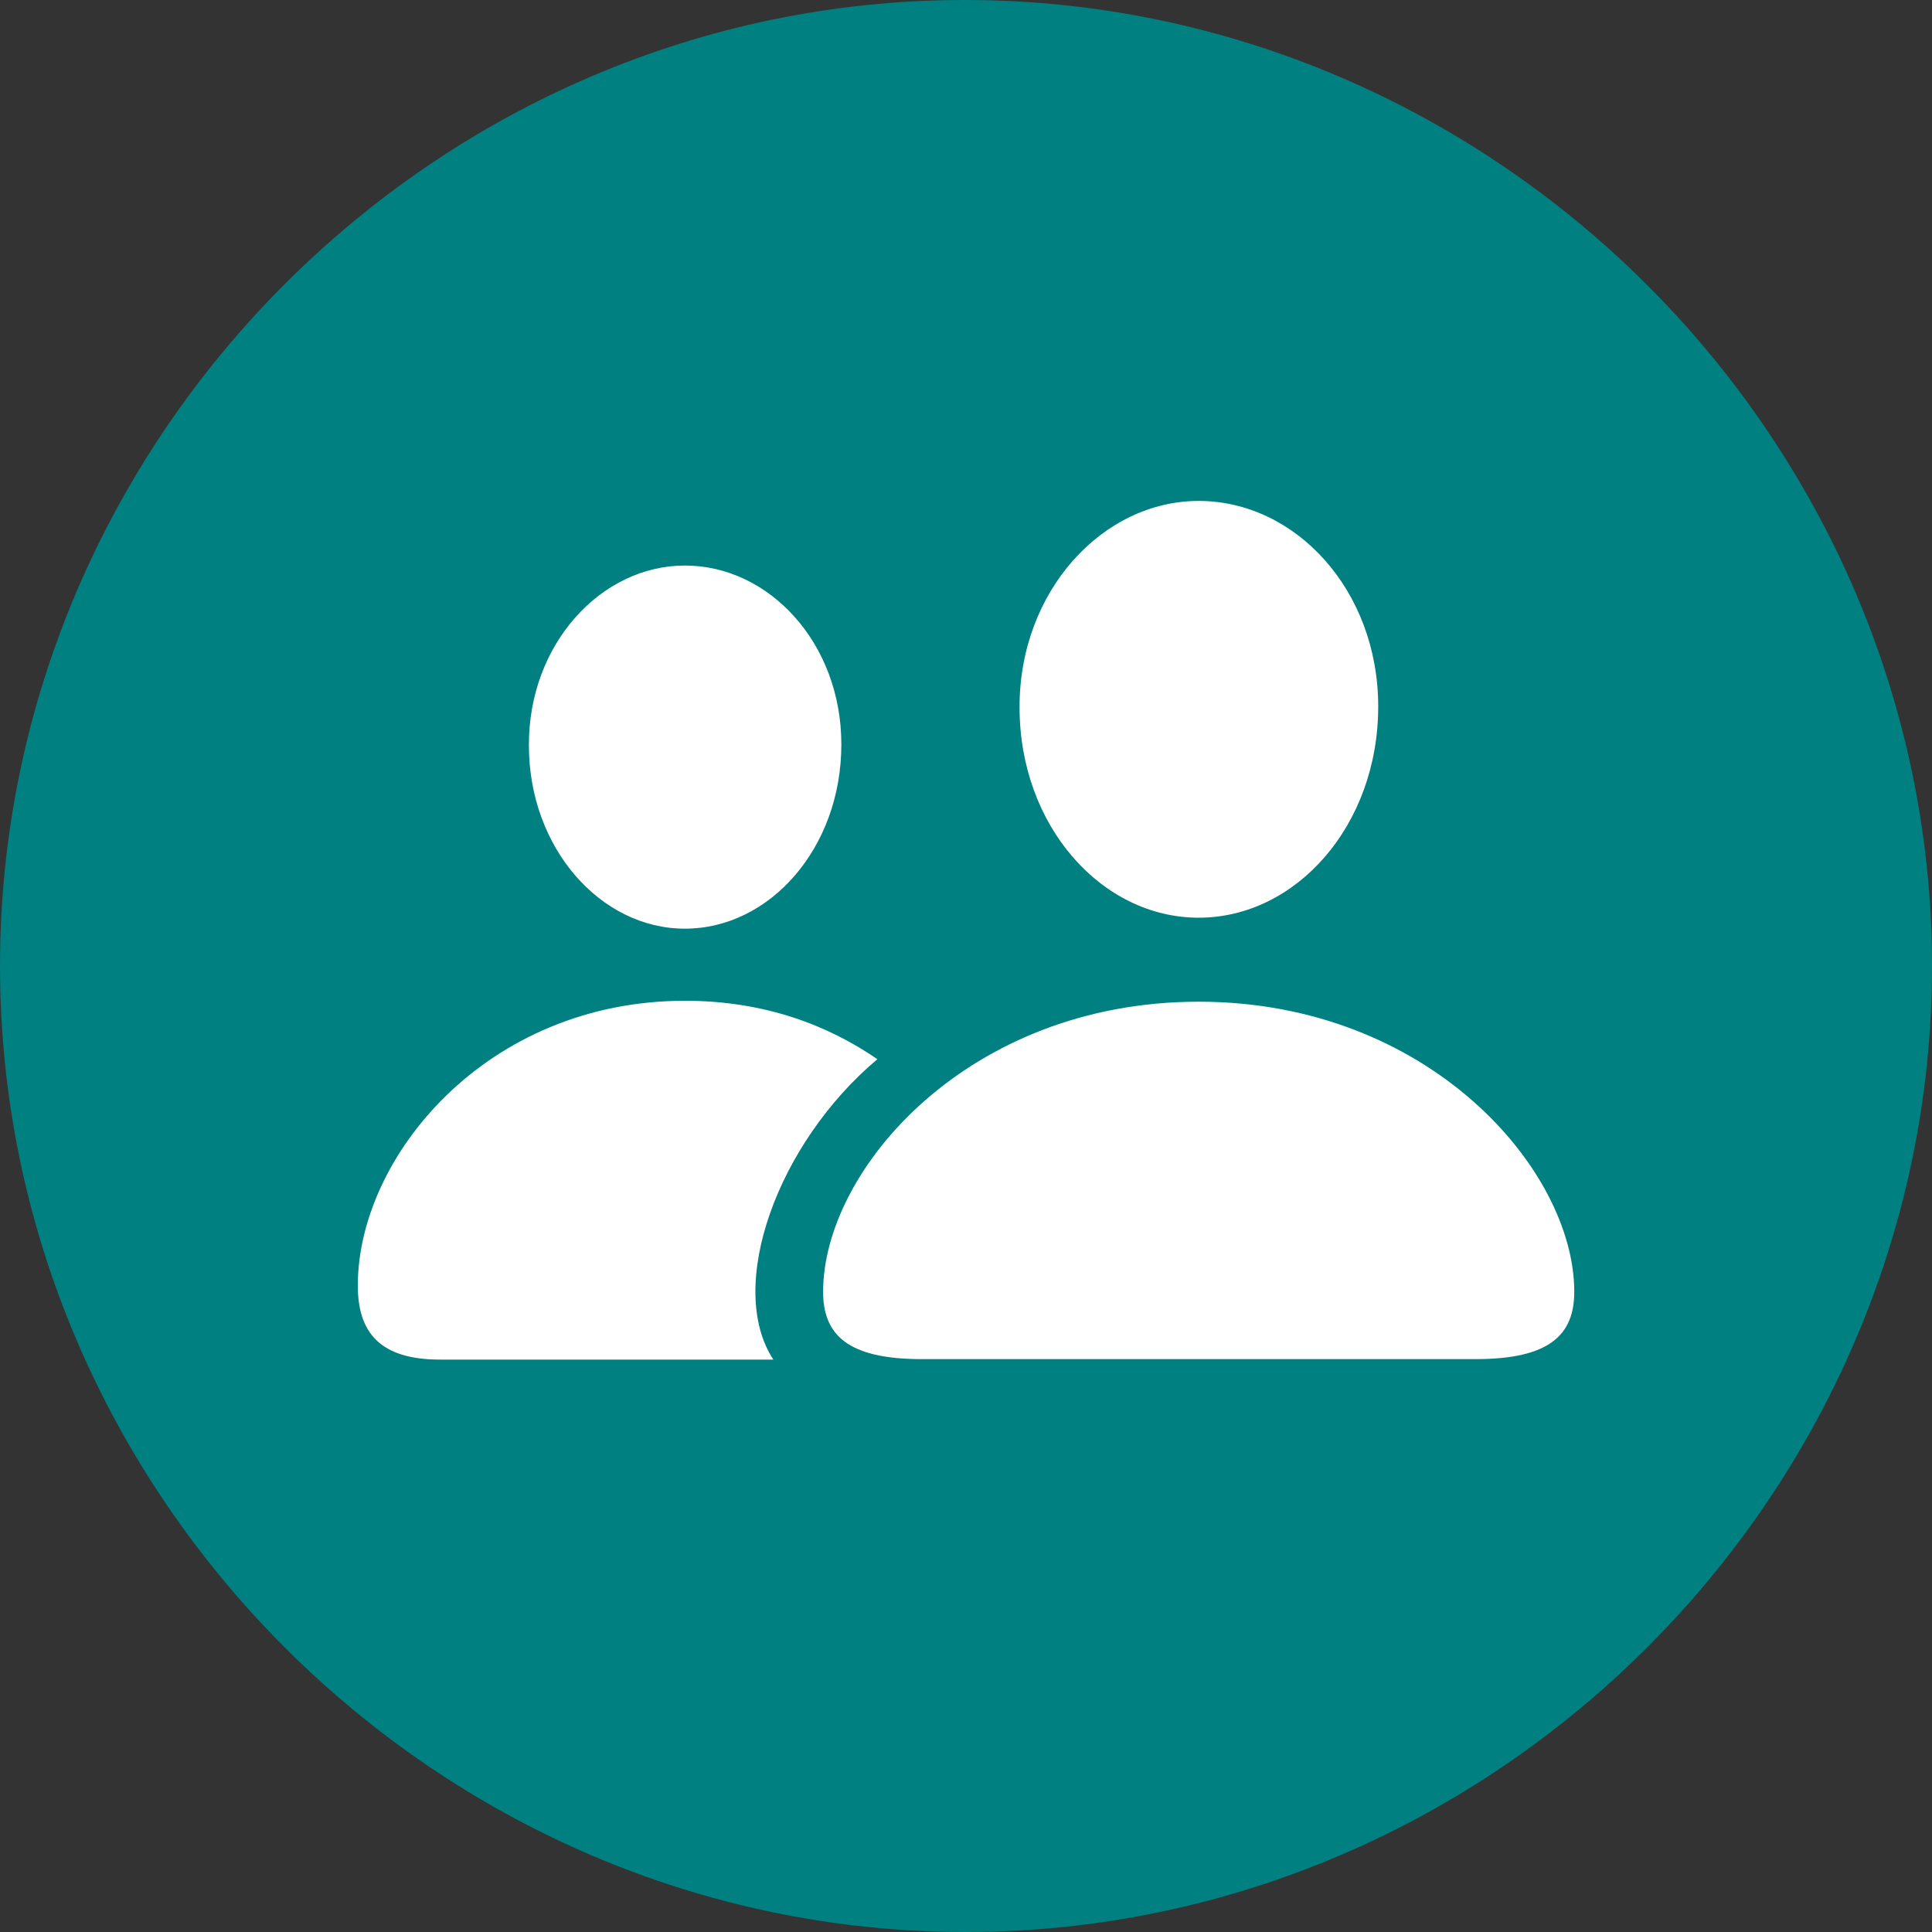 <svg width="25" height="25" viewBox="0 0 25 25" fill="none" xmlns="http://www.w3.org/2000/svg">
<rect x="0" y="0" width="25" height="25" fill="#333333" stroke="none"/>
<path d="M12.494 25C19.345 25 25 19.342 25 12.5C25 5.658 19.333 0 12.482 0C5.643 0 0 5.658 0 12.5C0 19.342 5.655 25 12.494 25ZM12.482 19.56C12.156 19.56 11.914 19.318 11.914 18.98V18.121C10.114 17.976 8.784 17.033 8.422 15.704C8.374 15.546 8.349 15.401 8.349 15.256C8.349 14.748 8.7 14.398 9.219 14.398C9.654 14.398 9.944 14.628 10.126 15.075C10.319 15.812 10.911 16.356 11.914 16.502V13.213L11.697 13.165C9.606 12.681 8.519 11.714 8.519 10.082C8.519 8.317 9.932 7.108 11.914 6.927V6.081C11.914 5.73 12.156 5.5 12.482 5.5C12.808 5.5 13.062 5.742 13.062 6.081V6.927C14.754 7.096 16.01 8.027 16.349 9.321C16.385 9.466 16.421 9.611 16.421 9.756C16.421 10.239 16.071 10.59 15.563 10.59C15.116 10.59 14.826 10.336 14.645 9.925C14.403 9.188 13.859 8.716 13.062 8.571V11.678L13.34 11.738C15.527 12.149 16.626 13.153 16.626 14.869C16.626 16.779 15.104 17.952 13.062 18.134V18.98C13.062 19.318 12.808 19.56 12.482 19.56ZM11.914 11.388V8.559C10.959 8.716 10.379 9.284 10.379 9.961C10.379 10.638 10.826 11.073 11.829 11.364L11.914 11.388ZM13.062 13.491V16.502C14.21 16.369 14.778 15.788 14.778 15.002C14.778 14.301 14.379 13.842 13.291 13.552L13.062 13.491Z" fill="#008080"/>
<circle cx="12.5" cy="12.499" r="8.796" fill="#008080"/>
<path d="M15.511 11.875C16.77 11.875 17.834 10.684 17.834 9.142C17.834 7.637 16.765 6.482 15.511 6.482C14.263 6.482 13.188 7.656 13.193 9.154C13.193 10.684 14.252 11.875 15.511 11.875ZM8.863 12.017C9.961 12.017 10.887 10.972 10.887 9.633C10.887 8.319 9.95 7.318 8.863 7.318C7.776 7.318 6.838 8.337 6.844 9.646C6.844 10.972 7.77 12.017 8.863 12.017ZM5.694 17.593H10.007C9.392 16.654 10.053 14.799 11.353 13.706C10.72 13.27 9.898 12.95 8.863 12.95C6.292 12.95 4.63 14.971 4.63 16.635C4.63 17.243 4.917 17.593 5.694 17.593ZM11.928 17.587H19.094C20.043 17.587 20.371 17.28 20.371 16.715C20.371 15.137 18.49 12.962 15.511 12.962C12.526 12.962 10.651 15.137 10.651 16.715C10.651 17.28 10.979 17.587 11.928 17.587Z" fill="white"/>
</svg>
